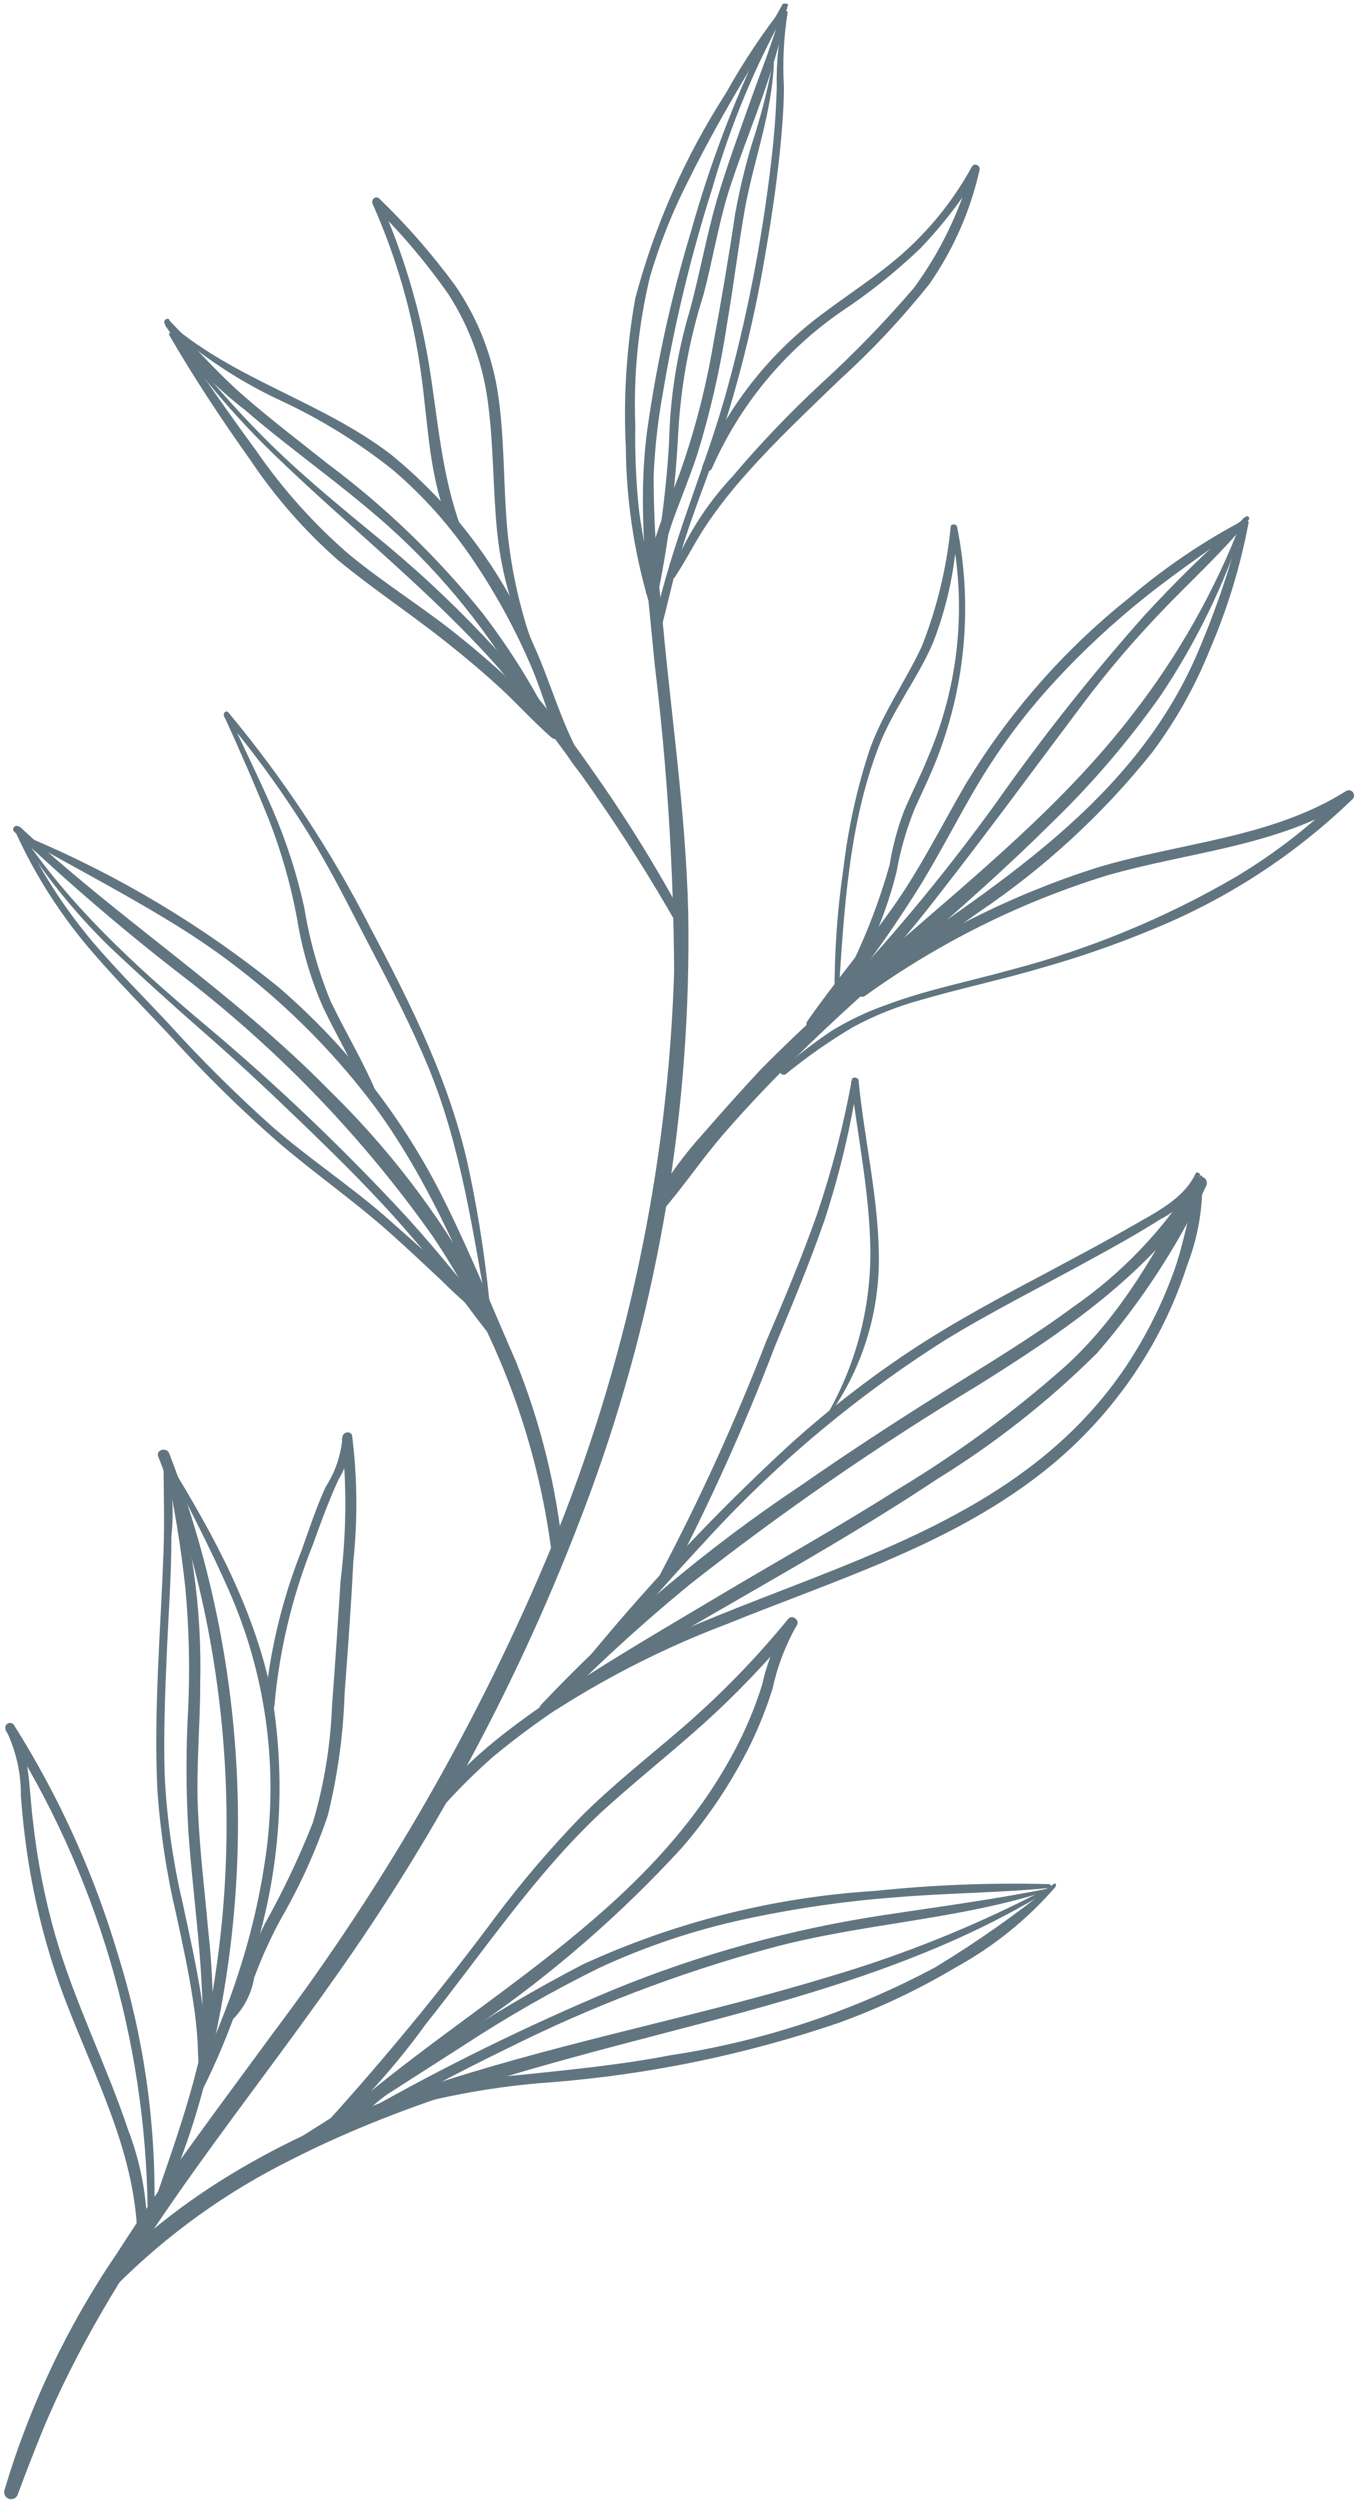 <?xml version="1.0" encoding="UTF-8"?> <svg xmlns="http://www.w3.org/2000/svg" width="216" height="397" viewBox="0 0 216 397" fill="none"><path d="M125.055 1.281C119.993 10.315 115.996 19.906 113.144 29.861C109.723 40.618 107.076 51.605 105.224 62.739C104.462 67 103.99 71.307 103.812 75.632C103.827 82.444 104.227 89.249 105.009 96.016C106.39 112.316 108.908 128.525 109.307 144.887C109.835 176.103 104.632 207.151 93.957 236.49C83.782 264.292 69.915 290.601 52.73 314.709C36.46 337.793 17.581 359.773 6.683 386.174C5.363 389.428 4.074 392.743 2.846 396.058C2.768 396.343 2.581 396.586 2.325 396.733C2.069 396.879 1.765 396.919 1.48 396.841C1.195 396.764 0.952 396.576 0.805 396.32C0.658 396.064 0.619 395.76 0.697 395.475C4.687 382.033 10.745 369.294 18.655 357.716C26.33 345.683 34.986 334.325 43.398 322.813C61.334 299.02 76.197 273.059 87.634 245.546C99.507 216.549 106.088 185.66 107.066 154.342C106.979 138.067 105.955 121.811 103.996 105.655C102.829 93.376 101.141 80.636 102.799 68.264C104.303 57.614 106.622 47.094 109.736 36.799C112.655 26.353 116.486 16.183 121.187 6.408C122.169 4.474 123.213 2.571 124.257 0.729C124.533 0.299 125.27 0.729 124.963 1.159L125.055 1.281Z" fill="#617580"></path><path d="M24.305 350.352C26.853 342.923 29.523 335.586 31.396 327.943C33.272 320.178 34.585 312.289 35.325 304.336C36.748 288.534 35.869 272.61 32.716 257.061C30.929 248.275 28.393 239.658 25.134 231.305C24.704 230.231 26.454 229.739 26.883 230.814C38.492 260.866 40.907 293.691 33.821 325.118C32 333.974 29.178 342.594 25.41 350.813C25.342 350.954 25.224 351.064 25.078 351.12C24.932 351.177 24.77 351.175 24.625 351.117C24.48 351.058 24.363 350.946 24.298 350.804C24.233 350.662 24.224 350.5 24.274 350.352L24.305 350.352Z" fill="#617580"></path><path d="M26.642 231.884C33.856 243.58 40.64 255.951 43.249 269.612C45.554 283.813 44.374 298.362 39.811 312.006C37.68 319.655 34.736 327.054 31.032 334.078C30.96 334.165 30.861 334.227 30.751 334.254C30.641 334.281 30.525 334.271 30.421 334.226C30.317 334.181 30.23 334.103 30.174 334.004C30.118 333.905 30.096 333.791 30.111 333.679C32.382 327.14 35.391 320.908 37.54 314.339C39.792 307.663 41.396 300.786 42.329 293.802C44.12 279.817 42.072 265.607 36.404 252.697C33.334 245.667 29.742 238.914 26.304 232.099C26.304 231.853 26.519 231.669 26.642 231.884Z" fill="#617580"></path><path d="M26.764 231.91C30.395 243.368 32.096 255.35 31.799 267.366C31.799 273.997 31.154 280.597 31.43 287.197C31.707 293.797 32.505 300.213 33.088 306.721C33.901 314.04 34.025 321.42 33.457 328.762C33.457 329.775 31.768 329.775 31.86 328.762C33.057 315.961 30.755 303.252 29.896 290.513C29.527 284.061 29.527 277.594 29.896 271.142C30.172 264.805 30.018 258.456 29.435 252.14C28.702 245.392 27.595 238.689 26.12 232.063C26.12 231.99 26.149 231.92 26.201 231.868C26.253 231.816 26.323 231.787 26.396 231.787C26.469 231.787 26.54 231.816 26.591 231.868C26.643 231.92 26.672 231.99 26.672 232.063L26.764 231.91Z" fill="#617580"></path><path d="M26.183 231.025C27.329 235.231 27.683 239.613 27.227 243.949C27.227 250.088 26.766 256.228 26.49 262.613C26.214 268.998 25.968 275.384 26.152 281.769C26.474 288.647 27.43 295.48 29.007 302.183C30.02 306.91 31.095 311.669 31.862 316.458C32.2 318.668 32.507 320.878 32.691 323.119C33.09 325.548 33.09 328.027 32.691 330.456C32.691 330.57 32.646 330.679 32.565 330.76C32.484 330.84 32.375 330.886 32.261 330.886C32.147 330.886 32.038 330.84 31.957 330.76C31.877 330.679 31.831 330.57 31.831 330.456C31.565 328.502 31.421 326.534 31.401 324.562C31.269 322.217 31.013 319.881 30.634 317.563C29.959 313.111 29.007 308.722 28.055 304.332C26.481 297.694 25.455 290.938 24.986 284.132C24.402 271.608 25.508 259.052 25.968 246.527C26.152 241.37 25.968 236.213 25.968 231.178C25.968 231.129 25.987 231.083 26.022 231.048C26.056 231.014 26.103 230.994 26.152 230.994C26.201 230.994 26.248 231.014 26.282 231.048C26.317 231.083 26.336 231.129 26.336 231.178L26.183 231.025Z" fill="#617580"></path><path d="M35.761 320.415C37.151 318.107 38.186 315.603 38.831 312.986C39.776 310.421 40.862 307.91 42.085 305.465C44.963 300.318 47.496 294.985 49.667 289.502C51.471 283.424 52.503 277.143 52.737 270.807C53.228 264.238 53.678 257.648 54.088 251.038C55.019 243.518 55.091 235.918 54.303 228.382L55.837 228.167C55.725 230.578 55.007 232.922 53.75 234.982C52.215 238.329 50.956 241.767 49.728 245.205C46.439 253.392 44.371 262.018 43.589 270.807C43.589 271.789 41.993 271.789 42.054 270.807C42.798 262.382 44.763 254.109 47.887 246.249C49.084 242.872 50.22 239.434 51.693 236.18C53.237 233.793 54.165 231.062 54.395 228.229C54.395 227.369 55.776 227.154 55.929 228.014C56.754 234.647 56.816 241.352 56.114 247.998C55.776 254.967 55.254 261.966 54.732 268.935C54.524 275.467 53.629 281.96 52.062 288.305C50.139 293.979 47.661 299.45 44.663 304.636C43.001 307.679 41.565 310.839 40.366 314.091C39.908 316.798 38.557 319.273 36.528 321.121C36.099 321.428 35.485 320.845 35.792 320.415L35.761 320.415Z" fill="#617580"></path><path d="M166.625 300.192C147.992 311.673 126.718 317.352 105.598 322.847C85.398 328.127 64.984 333.407 46.289 342.954C35.951 348.073 26.524 354.856 18.384 363.031C17.218 364.228 15.315 362.386 16.573 361.189C46.749 330.123 92.121 325.978 131.446 313.975C143.552 310.433 155.275 305.692 166.441 299.824C166.487 299.816 166.534 299.822 166.575 299.843C166.616 299.864 166.65 299.898 166.671 299.939C166.691 299.98 166.698 300.027 166.69 300.073C166.682 300.119 166.659 300.16 166.625 300.192Z" fill="#617580"></path><path d="M166.619 300.194C152.221 304.921 136.842 305.412 122.229 309.403C107.806 313.321 93.81 318.669 80.449 325.366C72.928 329.019 65.561 332.949 58.255 337.031C58.071 337.104 57.867 337.108 57.681 337.043C57.494 336.979 57.337 336.85 57.237 336.679C57.137 336.509 57.101 336.309 57.136 336.114C57.17 335.92 57.273 335.745 57.426 335.619C70.32 328.281 83.647 321.73 97.333 316.003C111.211 310.313 125.723 306.314 140.556 304.092C149.244 302.772 157.931 301.637 166.557 299.887C166.59 299.901 166.618 299.925 166.638 299.955C166.658 299.985 166.668 300.02 166.668 300.056C166.668 300.091 166.658 300.126 166.638 300.156C166.618 300.186 166.59 300.21 166.557 300.224L166.619 300.194Z" fill="#617580"></path><path d="M167.668 299.608C163.189 304.782 157.826 309.116 151.828 312.409C145.927 315.923 139.709 318.873 133.255 321.22C118.59 326.225 103.36 329.391 87.914 330.644C79.011 331.25 70.199 332.825 61.637 335.341C60.593 335.679 60.133 334.021 61.176 333.653C68.26 331.482 75.557 330.082 82.941 329.478C90.769 328.649 98.567 327.912 106.303 326.408C121.079 324.19 135.366 319.456 148.543 312.409C155.133 308.416 161.441 303.975 167.422 299.117C167.637 299.117 167.821 299.117 167.668 299.455L167.668 299.608Z" fill="#617580"></path><path d="M166.623 299.821C158.549 300.589 150.383 300.62 142.31 301.295C134.196 301.906 126.134 303.075 118.181 304.794C110.257 306.508 102.545 309.092 95.188 312.5C87.783 316.154 80.607 320.254 73.7 324.779L48.834 340.711C47.913 341.294 47.054 339.821 47.975 339.238L70.783 324.779C77.816 320.119 85.092 315.836 92.579 311.947C107.198 305.227 122.935 301.272 138.994 300.282C148.17 299.317 157.4 298.958 166.623 299.207C166.704 299.207 166.782 299.24 166.84 299.297C166.897 299.355 166.93 299.433 166.93 299.514C166.93 299.596 166.897 299.674 166.84 299.731C166.782 299.789 166.704 299.821 166.623 299.821Z" fill="#617580"></path><path d="M49.975 339.173C60.144 328.08 69.734 316.471 78.709 304.392C82.884 298.822 87.405 293.522 92.247 288.521C97.281 283.486 102.899 279.096 108.271 274.461C114.404 269.173 120.064 263.359 125.186 257.086C125.8 256.318 127.12 257.301 126.536 258.13C124.762 261.229 123.478 264.584 122.73 268.076C121.782 271.115 120.613 274.08 119.23 276.948C116.3 282.883 112.628 288.423 108.302 293.432C98.614 303.998 87.759 313.432 75.946 321.552C68.824 326.832 61.702 332.081 55.071 337.945C54.089 338.804 52.677 337.392 53.659 336.532C74.964 317.715 102.776 304.115 116.559 278.206C118.386 274.805 119.887 271.238 121.041 267.554C121.861 263.92 123.228 260.432 125.094 257.209L126.475 258.283C121.932 263.828 116.976 269.021 111.648 273.816C106.368 278.544 100.719 283.026 95.531 287.753C84.91 297.699 76.683 310.101 67.565 321.521C62.707 328.258 57.117 334.436 50.896 339.94C50.405 340.339 49.76 339.725 50.19 339.265L49.975 339.173Z" fill="#617580"></path><path d="M65.868 291.193C70.289 282.567 78.577 276.09 86.405 270.656C95.308 264.517 104.824 259.022 114.033 253.527C123.243 248.032 133.189 242.475 142.521 236.551C151.982 230.86 160.901 224.315 169.167 216.996C178.376 208.615 184.056 197.963 189.827 187.219L191.607 188.263C182.736 202.23 168.952 211.47 155.169 220.096C139.438 229.585 124.306 240.032 109.858 251.378C101.937 257.847 94.393 264.765 87.265 272.099C86.405 272.989 85.085 271.669 85.914 270.748C98.323 257.598 112.185 245.899 127.233 235.875C134.54 230.779 141.999 225.929 149.52 221.202C157.041 216.474 163.764 212.483 170.456 207.541C178.23 202.157 184.821 195.241 189.827 187.219C189.984 187.025 190.205 186.894 190.451 186.849C190.697 186.804 190.95 186.849 191.166 186.975C191.381 187.102 191.544 187.301 191.625 187.537C191.706 187.773 191.7 188.031 191.607 188.263C187.055 197.868 181.221 206.811 174.263 214.847C166.599 222.474 158.08 229.19 148.876 234.862C130.457 247.141 110.749 257.088 92.176 268.998C87.296 272.032 82.629 275.396 78.209 279.067C73.897 282.875 69.941 287.067 66.39 291.592C66.144 291.93 65.684 291.592 65.868 291.193Z" fill="#617580"></path><path d="M190.935 186.969C191.088 191.716 190.284 196.445 188.571 200.875C187.121 205.404 185.197 209.767 182.83 213.891C178.261 221.84 172.157 228.8 164.872 234.367C150.321 245.541 132.394 251.036 115.663 257.82C106.159 261.396 97.053 265.953 88.495 271.419C87.544 272.064 86.684 270.529 87.605 269.915C116.86 250.115 158.211 248.15 179.055 216.654C182.024 212.128 184.465 207.277 186.33 202.195C188.172 197.222 188.847 191.942 190.566 186.846C190.566 186.797 190.586 186.751 190.62 186.716C190.655 186.682 190.702 186.662 190.751 186.662C190.799 186.662 190.846 186.682 190.881 186.716C190.915 186.751 190.935 186.797 190.935 186.846L190.935 186.969Z" fill="#617580"></path><path d="M190.565 186.668C189.467 189.657 187.272 192.116 184.426 193.544C180.773 195.847 176.966 197.996 173.159 200.052C165.485 204.289 157.626 208.218 150.136 212.792C135.891 221.8 122.931 232.694 111.61 245.179C105.225 252.024 99.085 259.177 92.945 266.391C92.27 267.189 91.134 266.053 91.809 265.255C102.169 252.452 113.456 240.427 125.577 229.277C131.506 223.934 137.816 219.03 144.457 214.603C151.64 209.845 159.284 205.793 166.866 201.771C171.164 199.469 175.462 197.197 179.667 194.772C183.382 192.623 187.987 190.444 189.89 186.361C190.074 185.962 190.719 186.361 190.596 186.668L190.565 186.668Z" fill="#617580"></path><path d="M130.796 225.618C135.838 217.297 138.414 207.717 138.225 197.99C138.041 189.149 136.23 180.461 135.155 171.712L136.23 171.712C135.07 179.2 133.304 186.582 130.95 193.784C128.586 200.599 125.793 207.26 123.03 213.922C118.227 226.519 112.681 238.819 106.422 250.76C106.304 250.959 106.112 251.104 105.887 251.161C105.663 251.219 105.424 251.185 105.225 251.067C105.025 250.949 104.881 250.756 104.823 250.532C104.766 250.307 104.8 250.069 104.918 249.869C111.22 237.928 116.817 225.628 121.679 213.032C124.595 206.247 127.42 199.494 129.783 192.771C132.131 185.834 133.968 178.734 135.278 171.528C135.278 170.883 136.322 171.098 136.353 171.528C137.243 180.737 139.423 189.732 139.576 198.972C139.802 208.56 136.796 217.945 131.042 225.618L130.827 225.618L130.796 225.618Z" fill="#617580"></path><path d="M3.157 131.29C18.905 146.025 37.201 157.721 52.274 173.131C64.856 185.389 74.919 199.989 81.897 216.109C85.87 225.927 88.414 236.266 89.449 246.807C89.449 247.973 87.761 247.943 87.638 246.807C85.376 228.697 78.876 211.375 68.667 196.247C57.796 180.887 44.721 167.213 29.864 155.664C20.249 148.283 11.027 140.404 2.236 132.057C1.745 131.566 2.512 130.83 3.003 131.29L3.157 131.29Z" fill="#617580"></path><path d="M4.783 133.101C18.938 139.083 32.185 147.019 44.138 156.677C55.158 166.131 64.157 177.71 70.6 190.721C74.775 199.133 78.305 207.851 82.02 216.446C82.449 217.367 81.068 218.196 80.669 217.245C74.529 203.062 68.82 188.45 59.61 175.864C50.722 163.973 39.608 153.922 26.886 146.271C19.58 141.789 11.936 137.829 4.507 133.592C4.169 133.408 4.507 132.948 4.783 133.101Z" fill="#617580"></path><path d="M2.908 131.59C10.828 143.716 21.542 153.447 32.47 162.656C43.845 172.195 54.601 182.449 64.673 193.354C67.333 196.301 69.912 199.31 72.409 202.38C75.22 205.597 77.864 208.958 80.329 212.449C80.85 213.216 79.653 214.168 79.039 213.462C76.461 210.576 74.281 207.322 71.856 204.252C69.431 201.182 67.405 198.726 65.072 196.056C59.822 189.916 54.174 184.36 48.433 178.803C43.307 173.861 38.18 169.011 32.839 164.345C27.497 159.679 22.463 155.135 17.49 150.438C11.739 144.842 6.706 138.552 2.509 131.713C2.509 131.713 2.509 131.406 2.785 131.713L2.908 131.59Z" fill="#617580"></path><path d="M3.158 131.44C6.202 137.969 10.093 144.069 14.731 149.582C18.507 154.033 22.682 158.178 26.673 162.445C31.968 168.297 37.573 173.862 43.464 179.114C48.99 183.872 55.068 187.955 60.625 192.682C63.694 195.414 66.948 198.239 70.049 201.094C72.984 203.619 75.686 206.403 78.123 209.413C78.337 209.72 77.877 210.18 77.57 209.935C74.948 207.892 72.457 205.688 70.11 203.335C67.286 200.694 64.462 198.024 61.576 195.476C55.959 190.503 49.85 186.266 44.14 181.355C38.207 176.159 32.58 170.624 27.287 164.778C23.204 160.388 18.937 156.121 15.007 151.578C9.855 145.699 5.603 139.088 2.39 131.962C2.175 131.44 2.912 130.979 3.158 131.501L3.158 131.44Z" fill="#617580"></path><path d="M77.604 209.357C75.118 195.881 73.307 182.282 68.026 169.45C65.325 162.973 62.102 156.71 58.817 150.448C55.532 144.185 52.678 138.353 49.117 132.582C45.052 126 40.518 119.722 35.548 113.794L36.223 113.242C38.526 118.368 41.074 123.403 43.315 128.591C45.495 133.634 47.181 138.878 48.349 144.247C49.16 149.268 50.54 154.181 52.463 158.89C54.734 163.679 57.436 168.099 59.584 173.072C59.984 173.932 58.694 174.699 58.295 173.84C56.177 169.082 53.537 164.63 51.296 159.934C49.354 155.5 47.982 150.837 47.213 146.058C46.211 140.594 44.69 135.239 42.67 130.064C40.429 124.539 38.035 119.074 35.579 113.672C35.394 113.242 35.916 112.72 36.254 113.119C45.021 123.646 52.588 135.116 58.817 147.317C65.325 159.596 71.649 172.213 74.534 185.996C76.154 193.675 77.302 201.446 77.973 209.265C77.973 209.542 77.543 209.634 77.481 209.265L77.604 209.357Z" fill="#617580"></path><path d="M197.719 82.839C194.556 92.622 190.052 101.92 184.335 110.467C179.102 117.883 173.17 124.78 166.622 131.065C153.606 144.02 138.994 155.378 126.039 168.271C122.233 172.016 118.549 175.915 115.05 179.937C111.55 183.958 108.542 188.471 105.011 192.523C104.275 193.352 103.016 192.277 103.507 191.356C105.789 187.282 108.529 183.482 111.673 180.029C114.743 176.498 117.812 173.06 120.882 169.776C127.421 163.145 134.389 156.944 141.389 150.835C154.865 139.077 169.017 127.627 179.945 113.352C187.151 104.081 192.954 93.799 197.167 82.839C197.167 82.501 197.842 82.624 197.719 82.992L197.719 82.839Z" fill="#617580"></path><path d="M198.334 82.845C197.043 89.795 194.984 96.58 192.194 103.075C189.854 108.928 186.758 114.449 182.985 119.498C175.122 129.327 165.805 137.898 155.357 144.916C148.91 149.582 142.249 154.126 135.802 158.669C134.728 159.436 133.715 157.687 134.758 156.919C155.572 142.123 178.902 128.892 189.739 104.733C192.893 97.564 195.43 90.138 197.321 82.538C197.474 81.955 198.303 82.231 198.211 82.814L198.334 82.845Z" fill="#617580"></path><path d="M198.306 82.57C194.132 87.727 189.097 92.27 184.554 97.028C180.092 101.678 175.91 106.588 172.029 111.733C164.385 121.894 156.864 132.178 149.036 142.185C144.654 147.866 139.981 153.317 135.038 158.516C134.209 159.345 132.95 158.056 133.748 157.227C142.487 147.874 150.628 137.98 158.123 127.604C165.421 117.219 173.303 107.257 181.73 97.765C186.799 92.245 192.169 87.008 197.815 82.078C197.88 82.013 197.969 81.977 198.061 81.977C198.153 81.977 198.241 82.013 198.306 82.078C198.372 82.143 198.408 82.232 198.408 82.324C198.408 82.416 198.372 82.504 198.306 82.57Z" fill="#617580"></path><path d="M198.026 82.849C192.807 86.901 187.281 90.523 182.124 94.637C176.944 98.748 172.09 103.254 167.604 108.113C163.099 112.977 159.098 118.284 155.662 123.954C151.764 130.431 148.51 137.184 144.335 143.478C139.883 150.404 134.938 157.001 129.538 163.216C128.894 163.892 127.666 162.971 128.218 162.173C132.485 156.033 137.428 150.262 141.818 144.061C146.207 137.86 149.523 131.137 153.329 124.598C160.169 113.25 168.973 103.208 179.331 94.944C184.986 90.115 191.164 85.934 197.749 82.481C197.964 82.481 198.241 82.695 198.026 82.849Z" fill="#617580"></path><path d="M124.047 169.869C126.577 167.659 129.243 165.608 132.029 163.73C134.78 162.044 137.702 160.655 140.747 159.585C147.132 157.191 153.824 155.871 160.363 154.06C172.967 150.783 185.062 145.794 196.31 139.233C202.574 135.476 208.357 130.971 213.532 125.818L214.545 127.138C202.88 134.413 188.881 135.273 175.835 139.018C162.071 143.267 149.091 149.726 137.401 158.143C136.511 158.757 135.682 157.314 136.541 156.7C148.025 148.456 160.736 142.074 174.208 137.79C187.377 133.799 201.836 133.124 213.716 125.664C213.803 125.598 213.902 125.549 214.007 125.521C214.113 125.492 214.223 125.485 214.331 125.499C214.44 125.514 214.544 125.549 214.639 125.604C214.733 125.658 214.816 125.731 214.883 125.818C214.949 125.904 214.998 126.003 215.026 126.109C215.055 126.214 215.062 126.324 215.048 126.433C215.019 126.651 214.904 126.85 214.729 126.984C205.622 135.772 194.922 142.742 183.202 147.521C177.456 149.917 171.572 151.968 165.582 153.661C159.166 155.564 152.596 156.945 146.18 158.818C142.434 159.841 138.818 161.293 135.405 163.146C131.707 165.348 128.177 167.82 124.845 170.545C124.293 170.974 123.464 170.207 124.047 169.747L124.047 169.869Z" fill="#617580"></path><path d="M26.513 51.475C31.487 58.271 37 64.656 42.998 70.569C48.892 76.34 55.277 81.467 61.662 86.747C73.871 96.961 84.66 108.761 93.742 121.835C99.254 129.598 104.278 137.698 108.784 146.086C108.85 146.25 108.856 146.433 108.799 146.601C108.742 146.768 108.626 146.91 108.473 146.999C108.32 147.089 108.14 147.12 107.966 147.088C107.792 147.055 107.635 146.961 107.525 146.823C99.333 132.448 89.871 118.836 79.252 106.148C68.385 93.869 55.492 83.738 43.734 72.38C37.219 66.091 31.356 59.159 26.236 51.69C26.236 51.69 26.236 51.383 26.513 51.69L26.513 51.475Z" fill="#617580"></path><path d="M26.854 50.827C30.753 54.91 34.436 59.146 38.734 62.891C43.032 66.637 47.544 70.075 52.026 73.636C61.177 80.459 69.428 88.412 76.585 97.304C80.667 102.613 84.253 108.285 87.298 114.249C87.79 115.17 86.408 115.999 85.917 115.078C80.498 104.462 73.374 94.807 64.827 86.498C56.754 78.639 47.36 72.408 38.795 65.01C33.819 61.214 29.531 56.594 26.117 51.349C26.074 51.243 26.066 51.126 26.096 51.015C26.126 50.905 26.191 50.807 26.282 50.737C26.372 50.667 26.484 50.629 26.598 50.629C26.713 50.629 26.824 50.666 26.915 50.735L26.854 50.827Z" fill="#617580"></path><path d="M27.406 52.762C31.796 59.055 36.155 65.409 40.699 71.58C44.897 77.682 49.859 83.222 55.464 88.064C61.051 92.669 67.252 96.476 72.87 101.019C75.633 103.229 78.304 105.532 80.882 107.926C83.737 110.386 86.395 113.065 88.833 115.938C88.974 116.104 89.046 116.318 89.036 116.535C89.026 116.752 88.933 116.958 88.778 117.11C88.622 117.262 88.414 117.349 88.196 117.354C87.979 117.358 87.767 117.281 87.605 117.136C84.781 114.68 82.264 111.855 79.501 109.308C76.738 106.76 73.852 104.334 70.905 102.001C65.318 97.55 59.179 93.498 53.714 88.985C48.402 84.309 43.717 78.964 39.778 73.084C35.203 66.637 30.844 60.068 26.884 53.222C26.7 52.885 27.191 52.639 27.406 52.915L27.406 52.762Z" fill="#617580"></path><path d="M27.224 51.59C37.6 60.4 51.261 63.869 62.067 72.157C71.945 80.207 79.711 90.543 84.691 102.272C87.761 108.965 89.541 116.455 93.686 122.625C94.054 123.208 93.225 123.822 92.734 123.362C88.221 118.819 86.871 111.666 84.415 105.956C81.892 100.037 78.808 94.373 75.206 89.041C71.604 83.653 67.276 78.787 62.343 74.583C57.033 70.362 51.255 66.767 45.121 63.869C38.413 60.805 32.203 56.748 26.703 51.835C26.703 51.835 26.703 51.436 26.979 51.59L27.224 51.59Z" fill="#617580"></path><path d="M83.737 102.062C81.127 96.37 79.498 90.278 78.917 84.043C78.303 77.627 78.395 71.18 77.597 64.764C76.9 58.295 74.692 52.08 71.15 46.622C67.591 41.575 63.584 36.859 59.178 32.531L60.253 31.703C63.944 39.953 66.574 48.638 68.081 57.55C69.554 66.453 70.076 75.294 73.238 83.859C73.545 84.657 72.225 85.209 71.857 84.442C68.081 76.583 68.05 67.404 66.822 58.962C65.526 49.788 62.953 40.84 59.178 32.378C58.871 31.733 59.669 30.966 60.253 31.549C64.65 35.791 68.676 40.403 72.286 45.332C75.768 50.375 78.076 56.134 79.04 62.186C80.022 68.51 79.961 74.925 80.36 81.311C80.766 88.309 82.13 95.219 84.412 101.848C84.412 102.155 84.013 102.369 83.89 102.062L83.737 102.062Z" fill="#617580"></path><path d="M124.926 1.374C123.299 11.351 118.786 20.805 115.716 30.445C114.059 35.817 113.168 41.404 111.726 46.837C109.442 54.044 108.091 61.513 107.704 69.063C107.242 77.876 106.103 86.641 104.297 95.279C104.297 96.169 102.792 95.77 102.915 94.88C104.65 86.79 105.768 78.581 106.261 70.322C106.412 63.174 107.527 56.08 109.577 49.232C111.142 43.461 112.186 37.536 113.844 31.795C115.379 26.577 117.251 21.481 119.032 16.446C120.812 11.412 122.9 6.316 124.281 1.097C124.281 0.76 124.834 0.913 124.772 1.251L124.926 1.374Z" fill="#617580"></path><path d="M125.122 0.968C119.688 10.024 114.101 18.988 109.374 28.596C106.849 33.508 104.793 38.647 103.234 43.945C101.382 51.65 100.597 59.572 100.901 67.491C100.824 71.898 101.009 76.306 101.453 80.691C102.006 85.48 103.173 90.054 104.155 94.751C104.2 94.918 104.176 95.095 104.09 95.245C104.004 95.395 103.861 95.504 103.694 95.549C103.528 95.594 103.35 95.57 103.2 95.484C103.05 95.397 102.941 95.255 102.896 95.088C100.648 87.313 99.471 79.268 99.397 71.174C98.99 63.203 99.494 55.21 100.901 47.353C103.971 35.811 108.829 24.821 115.298 14.782C118.059 9.832 121.211 5.11 124.723 0.661C124.907 0.446 125.275 0.661 125.122 0.968Z" fill="#617580"></path><path d="M125.086 2.019C124.477 5.896 124.282 9.827 124.503 13.746C124.503 16.447 124.318 19.18 124.073 21.912C123.52 28.051 122.63 34.191 121.556 40.33C119.527 52.514 116.383 64.486 112.162 76.094C110.719 79.962 109.307 83.86 108.11 87.82C106.913 91.78 106.084 95.771 105.04 99.67C104.999 99.829 104.897 99.965 104.756 100.048C104.615 100.132 104.447 100.156 104.288 100.115C104.129 100.074 103.993 99.972 103.91 99.831C103.826 99.69 103.802 99.522 103.843 99.363C106.575 86.193 112.223 73.975 115.692 61.052C119.063 48.561 121.434 35.822 122.784 22.955C123.091 19.886 123.275 16.969 123.367 13.961C123.262 9.902 123.685 5.846 124.625 1.896C124.643 1.849 124.674 1.809 124.715 1.78C124.757 1.752 124.806 1.736 124.856 1.736C124.906 1.736 124.955 1.752 124.996 1.78C125.037 1.809 125.068 1.849 125.086 1.896L125.086 2.019Z" fill="#617580"></path><path d="M122.91 9.975C122.634 17.68 119.84 25.14 118.398 32.66C117.292 38.8 116.556 45.155 115.481 51.356C114.43 58.392 112.85 65.339 110.754 72.138C109.556 75.761 108.083 79.291 106.794 82.882C105.54 86.582 104.515 90.355 103.724 94.179C103.681 94.308 103.594 94.418 103.479 94.49C103.364 94.562 103.227 94.591 103.092 94.573C102.958 94.555 102.834 94.49 102.742 94.39C102.65 94.29 102.595 94.162 102.588 94.026C102.588 87.641 105.658 81.225 107.899 75.331C110.263 68.682 112.051 61.842 113.24 54.886C114.53 47.917 115.727 40.888 116.771 33.888C117.447 30.169 118.329 26.49 119.411 22.868C120.803 18.649 121.91 14.342 122.726 9.975L122.91 9.975Z" fill="#617580"></path><path d="M106.487 91.444C108.698 85.602 112.036 80.251 116.31 75.696C120.704 70.493 125.409 65.562 130.4 60.93C135.621 56.173 140.542 51.099 145.135 45.735C149.358 39.993 152.48 33.519 154.345 26.64L155.604 27.162C152.913 31.583 149.753 35.7 146.179 39.441C142.271 43.176 138.038 46.556 133.532 49.541C124.559 55.765 117.483 64.35 113.087 74.345C112.688 75.266 111.183 74.867 111.582 73.946C115.588 64.615 121.932 56.473 130.001 50.309C134.698 46.717 139.733 43.616 144.092 39.595C148.2 35.812 151.663 31.385 154.345 26.487C154.713 25.781 155.757 26.272 155.573 27.009C154.117 33.493 151.417 39.634 147.622 45.09C143.296 50.516 138.543 55.587 133.409 60.255C128.374 65.136 123.248 69.925 118.612 75.174C116.298 77.734 114.164 80.453 112.227 83.309C110.416 86.01 108.973 88.957 107.162 91.69C106.947 91.966 106.456 91.69 106.548 91.444L106.487 91.444Z" fill="#617580"></path><path d="M132.544 157.91C132.508 151.212 132.98 144.521 133.956 137.895C134.712 131.478 136.111 125.153 138.131 119.016C140.219 113.183 143.779 108.241 146.389 102.684C148.8 96.585 150.35 90.179 150.994 83.652C150.994 83.16 151.914 83.16 152.007 83.652C154.457 95.853 153.392 108.5 148.937 120.121C147.862 122.945 146.542 125.647 145.284 128.409C143.98 131.637 143.013 134.991 142.398 138.417C140.892 144.561 138.459 150.441 135.184 155.853C134.816 156.498 133.956 155.853 134.232 155.301C137.177 149.564 139.542 143.548 141.293 137.342C141.757 134.461 142.508 131.633 143.534 128.901C144.731 126.015 146.205 123.221 147.371 120.305C152.321 108.827 153.587 96.095 150.994 83.867L152.037 83.713C151.778 89.992 150.482 96.184 148.2 102.04C145.775 107.719 141.876 112.6 139.635 118.371C134.785 130.835 134.048 144.71 133.189 157.91C133.165 157.994 133.114 158.067 133.045 158.119C132.976 158.171 132.892 158.2 132.805 158.2C132.718 158.2 132.634 158.171 132.565 158.119C132.495 158.067 132.445 157.994 132.421 157.91L132.544 157.91Z" fill="#617580"></path><path d="M23.448 350.777C23.11 323.826 15.287 297.5 0.855 274.737L2.144 273.97C4.815 278.513 4.569 283.947 5.214 289.012C5.887 295.242 7.088 301.404 8.805 307.431C11.875 318.022 16.848 327.784 20.317 338.129C22.34 343.369 23.381 348.936 23.387 354.552C23.387 354.764 23.303 354.967 23.153 355.117C23.004 355.266 22.801 355.351 22.589 355.351C22.377 355.351 22.174 355.266 22.024 355.117C21.875 354.967 21.791 354.764 21.791 354.552C21.3 341.475 14.945 329.626 10.402 317.715C7.725 310.687 5.771 303.404 4.569 295.981C3.986 292.389 3.587 288.797 3.311 285.175C3.35 281.559 2.54 277.984 0.947 274.737C0.896 274.653 0.863 274.559 0.849 274.462C0.835 274.364 0.84 274.265 0.864 274.169C0.888 274.074 0.931 273.984 0.99 273.905C1.049 273.826 1.123 273.759 1.208 273.709C1.292 273.659 1.386 273.625 1.484 273.611C1.581 273.597 1.68 273.602 1.776 273.627C1.871 273.651 1.961 273.694 2.04 273.753C2.119 273.811 2.186 273.885 2.236 273.97C9.37 285.284 14.917 297.524 18.721 310.347C22.819 323.423 24.778 337.076 24.523 350.777C24.493 350.905 24.42 351.019 24.317 351.101C24.214 351.182 24.087 351.227 23.955 351.227C23.823 351.227 23.696 351.182 23.593 351.101C23.489 351.019 23.417 350.905 23.387 350.777L23.448 350.777Z" fill="#617580"></path></svg> 